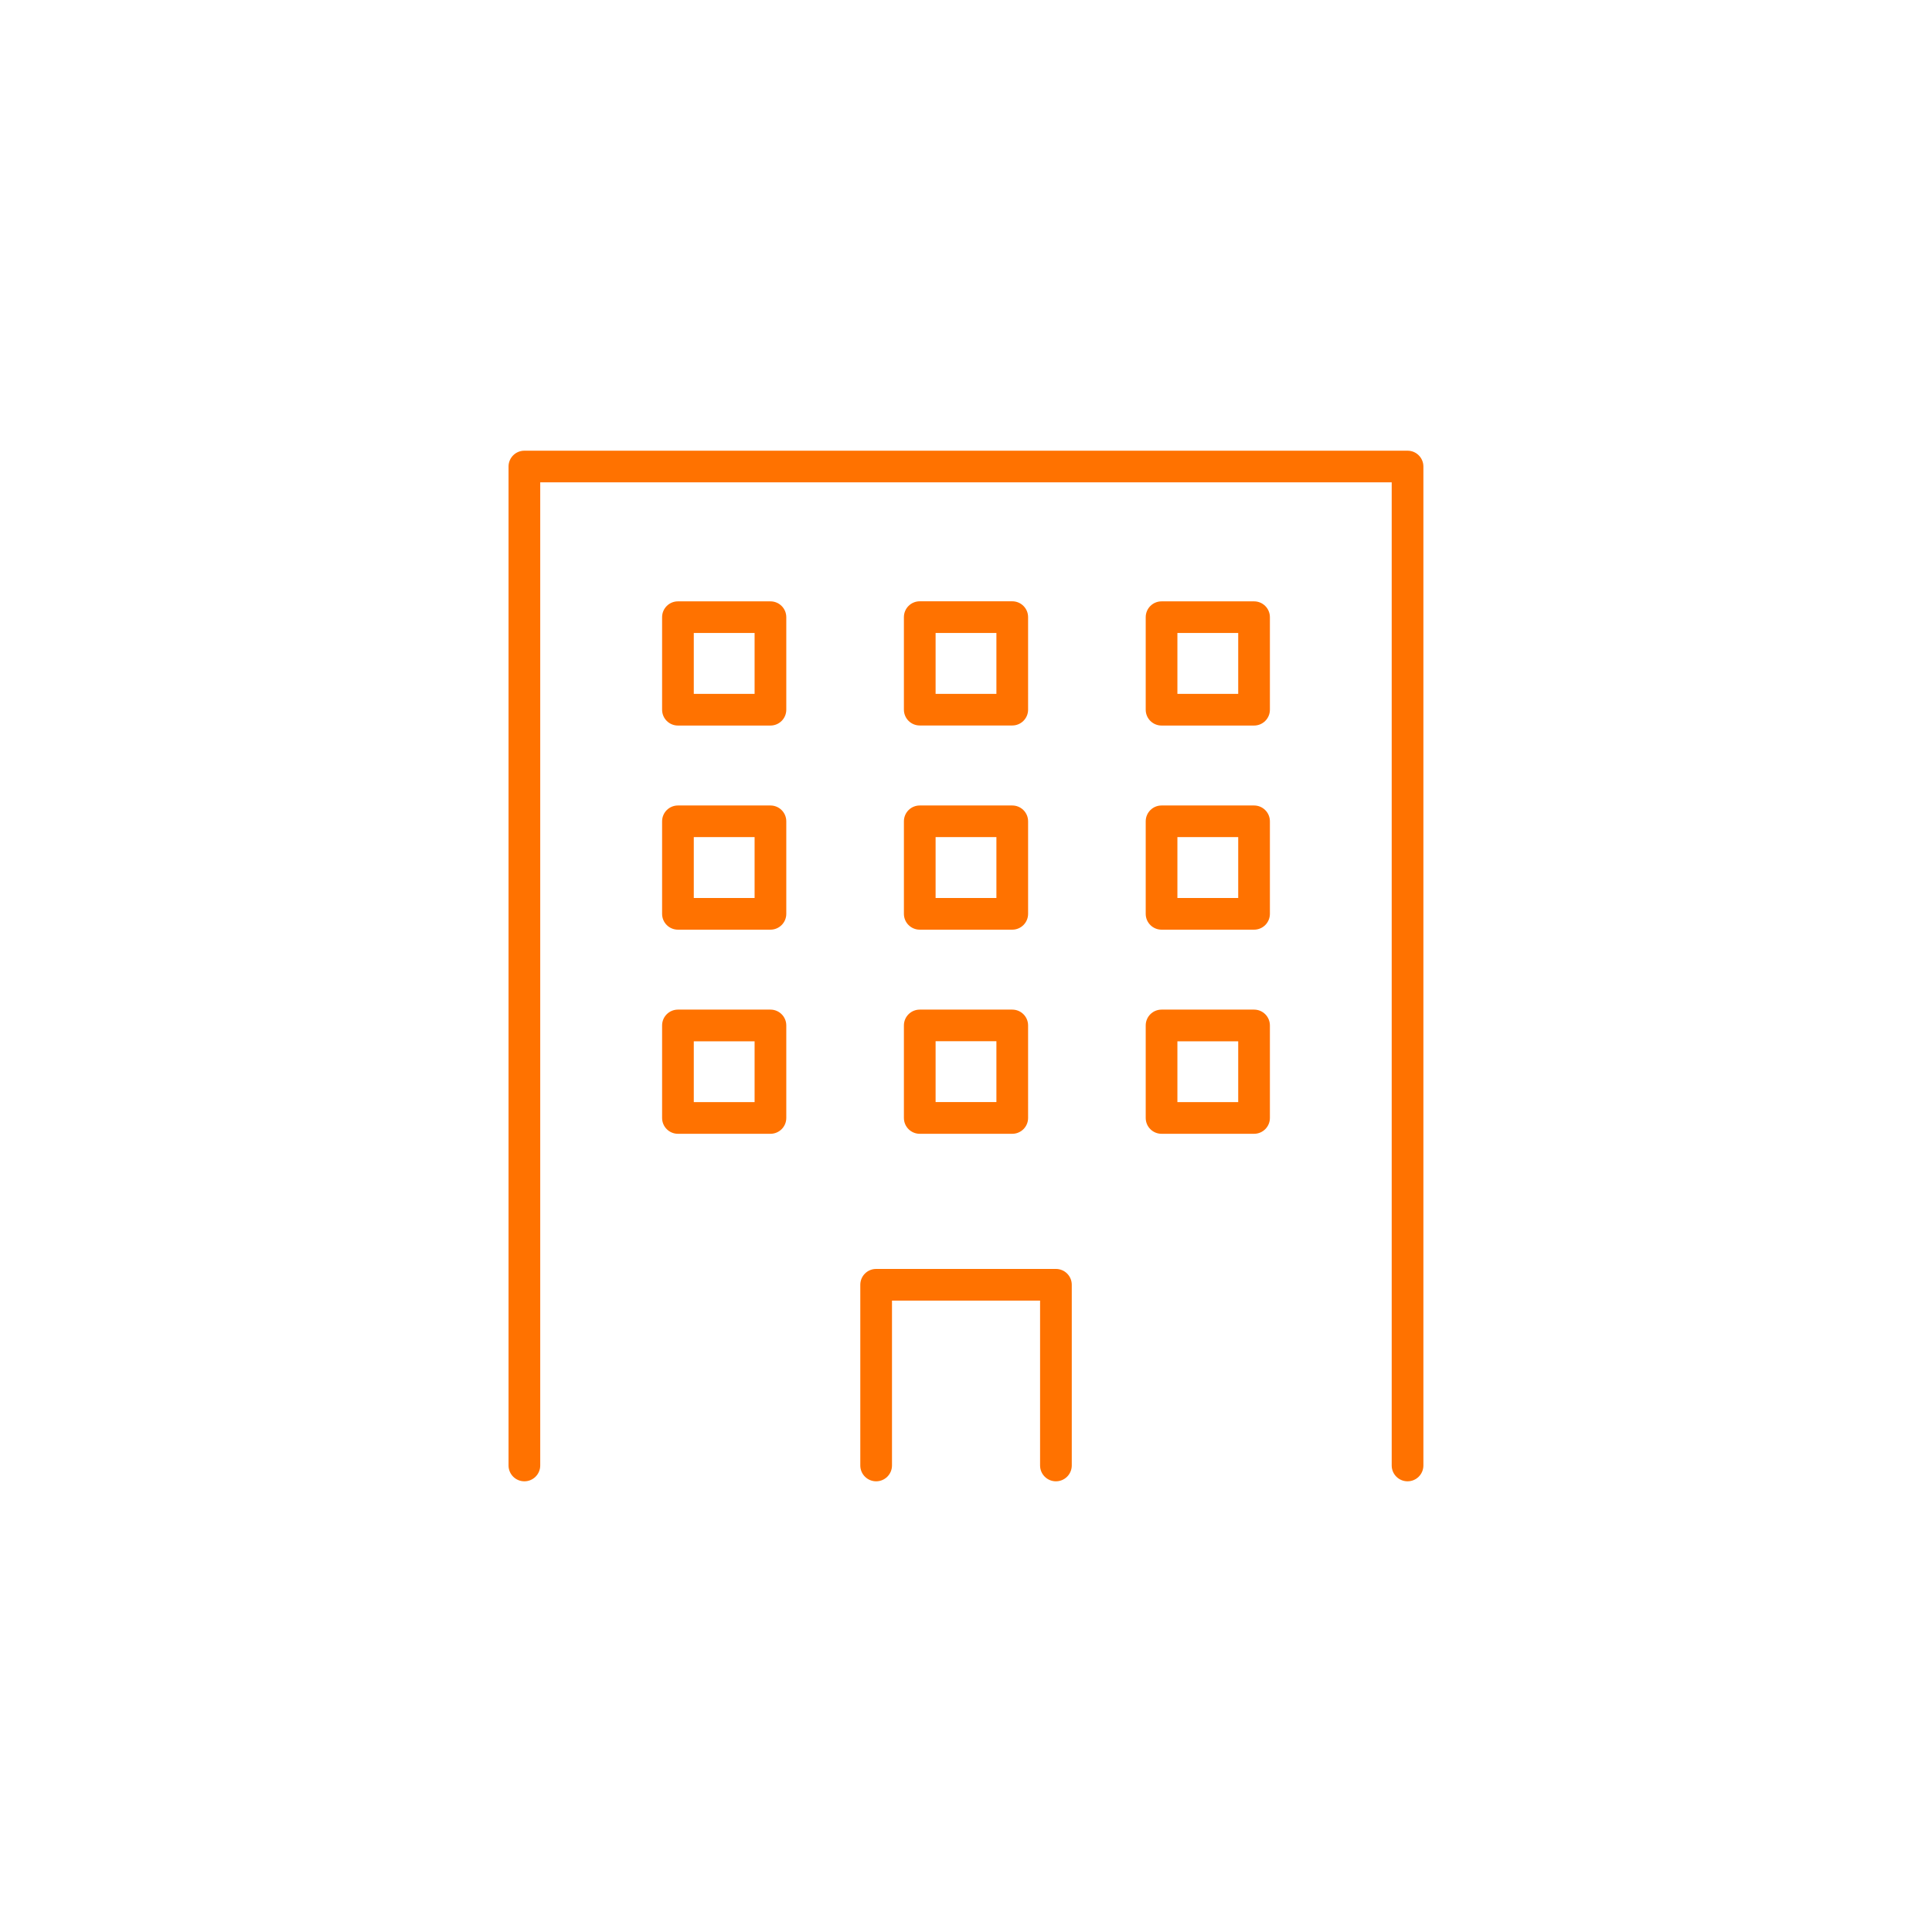 <svg xmlns="http://www.w3.org/2000/svg" id="_レイヤー_2" data-name="レイヤー 2" viewBox="0 0 299.94 299.94"><defs><style>.cls-2{fill:#ff7200}</style></defs><g id="text"><path d="M218.52 69.97H81.41c-1.36 0-2.46 1.1-2.46 2.46v155.08c0 1.36 1.1 2.46 2.46 2.46s2.46-1.1 2.46-2.46V74.88h132.19v152.63c0 1.36 1.1 2.46 2.46 2.46s2.46-1.1 2.46-2.46V72.43c0-1.36-1.1-2.46-2.46-2.46Z" class="cls-2"/><path d="M163.92 197h-27.9c-1.36 0-2.46 1.1-2.46 2.46v28.05c0 1.36 1.1 2.46 2.46 2.46s2.46-1.1 2.46-2.46v-25.59h22.99v25.59c0 1.36 1.1 2.46 2.46 2.46s2.46-1.1 2.46-2.46v-28.05c0-1.36-1.1-2.46-2.46-2.46ZM119.61 93.36h-14.36c-1.36 0-2.46 1.1-2.46 2.46v14.36c0 1.36 1.1 2.46 2.46 2.46h14.36c1.36 0 2.46-1.1 2.46-2.46V95.82c0-1.36-1.1-2.46-2.46-2.46Zm-2.46 14.36h-9.44v-9.45h9.44v9.45Zm25.64 4.91h14.36c1.36 0 2.46-1.1 2.46-2.46V95.81c0-1.36-1.1-2.46-2.46-2.46h-14.36c-1.36 0-2.46 1.1-2.46 2.46v14.36c0 1.36 1.1 2.46 2.46 2.46Zm2.46-14.36h9.44v9.45h-9.44v-9.45Zm49.44-4.91h-14.36c-1.36 0-2.46 1.1-2.46 2.46v14.36c0 1.36 1.1 2.46 2.46 2.46h14.36c1.36 0 2.46-1.1 2.46-2.46V95.82c0-1.36-1.1-2.46-2.46-2.46Zm-2.46 14.36h-9.44v-9.45h9.44v9.45Zm-72.62 17.33h-14.36c-1.36 0-2.46 1.1-2.46 2.46v14.36c0 1.36 1.1 2.46 2.46 2.46h14.36c1.36 0 2.46-1.1 2.46-2.46v-14.36c0-1.36-1.1-2.46-2.46-2.46Zm-2.46 14.36h-9.44v-9.45h9.44v9.45Zm23.18 2.46c0 1.36 1.1 2.46 2.46 2.46h14.36c1.36 0 2.46-1.1 2.46-2.46v-14.36c0-1.36-1.1-2.46-2.46-2.46h-14.36c-1.36 0-2.46 1.1-2.46 2.46v14.36Zm4.92-11.91h9.44v9.45h-9.44v-9.45Zm49.44-4.91h-14.36c-1.36 0-2.46 1.1-2.46 2.46v14.36c0 1.36 1.1 2.46 2.46 2.46h14.36c1.36 0 2.46-1.1 2.46-2.46v-14.36c0-1.36-1.1-2.46-2.46-2.46Zm-2.46 14.36h-9.44v-9.45h9.44v9.45Zm-72.62 17.33h-14.36c-1.36 0-2.46 1.1-2.46 2.46v14.36c0 1.36 1.1 2.46 2.46 2.46h14.36c1.36 0 2.46-1.1 2.46-2.46V159.2c0-1.36-1.1-2.46-2.46-2.46Zm-2.46 14.36h-9.44v-9.44h9.44v9.44Zm23.18 2.46c0 1.36 1.1 2.46 2.46 2.46h14.36c1.36 0 2.46-1.1 2.46-2.46V159.2c0-1.36-1.1-2.46-2.46-2.46h-14.36c-1.36 0-2.46 1.1-2.46 2.46v14.36Zm4.92-11.91h9.44v9.44h-9.44v-9.44Zm49.44-4.91h-14.36c-1.36 0-2.46 1.1-2.46 2.46v14.36c0 1.36 1.1 2.46 2.46 2.46h14.36c1.36 0 2.46-1.1 2.46-2.46V159.2c0-1.36-1.1-2.46-2.46-2.46Zm-2.46 14.36h-9.44v-9.44h9.44v9.44Z" class="cls-2"/><circle cx="149.97" cy="149.97" r="149.97" style="fill:none"/></g></svg>